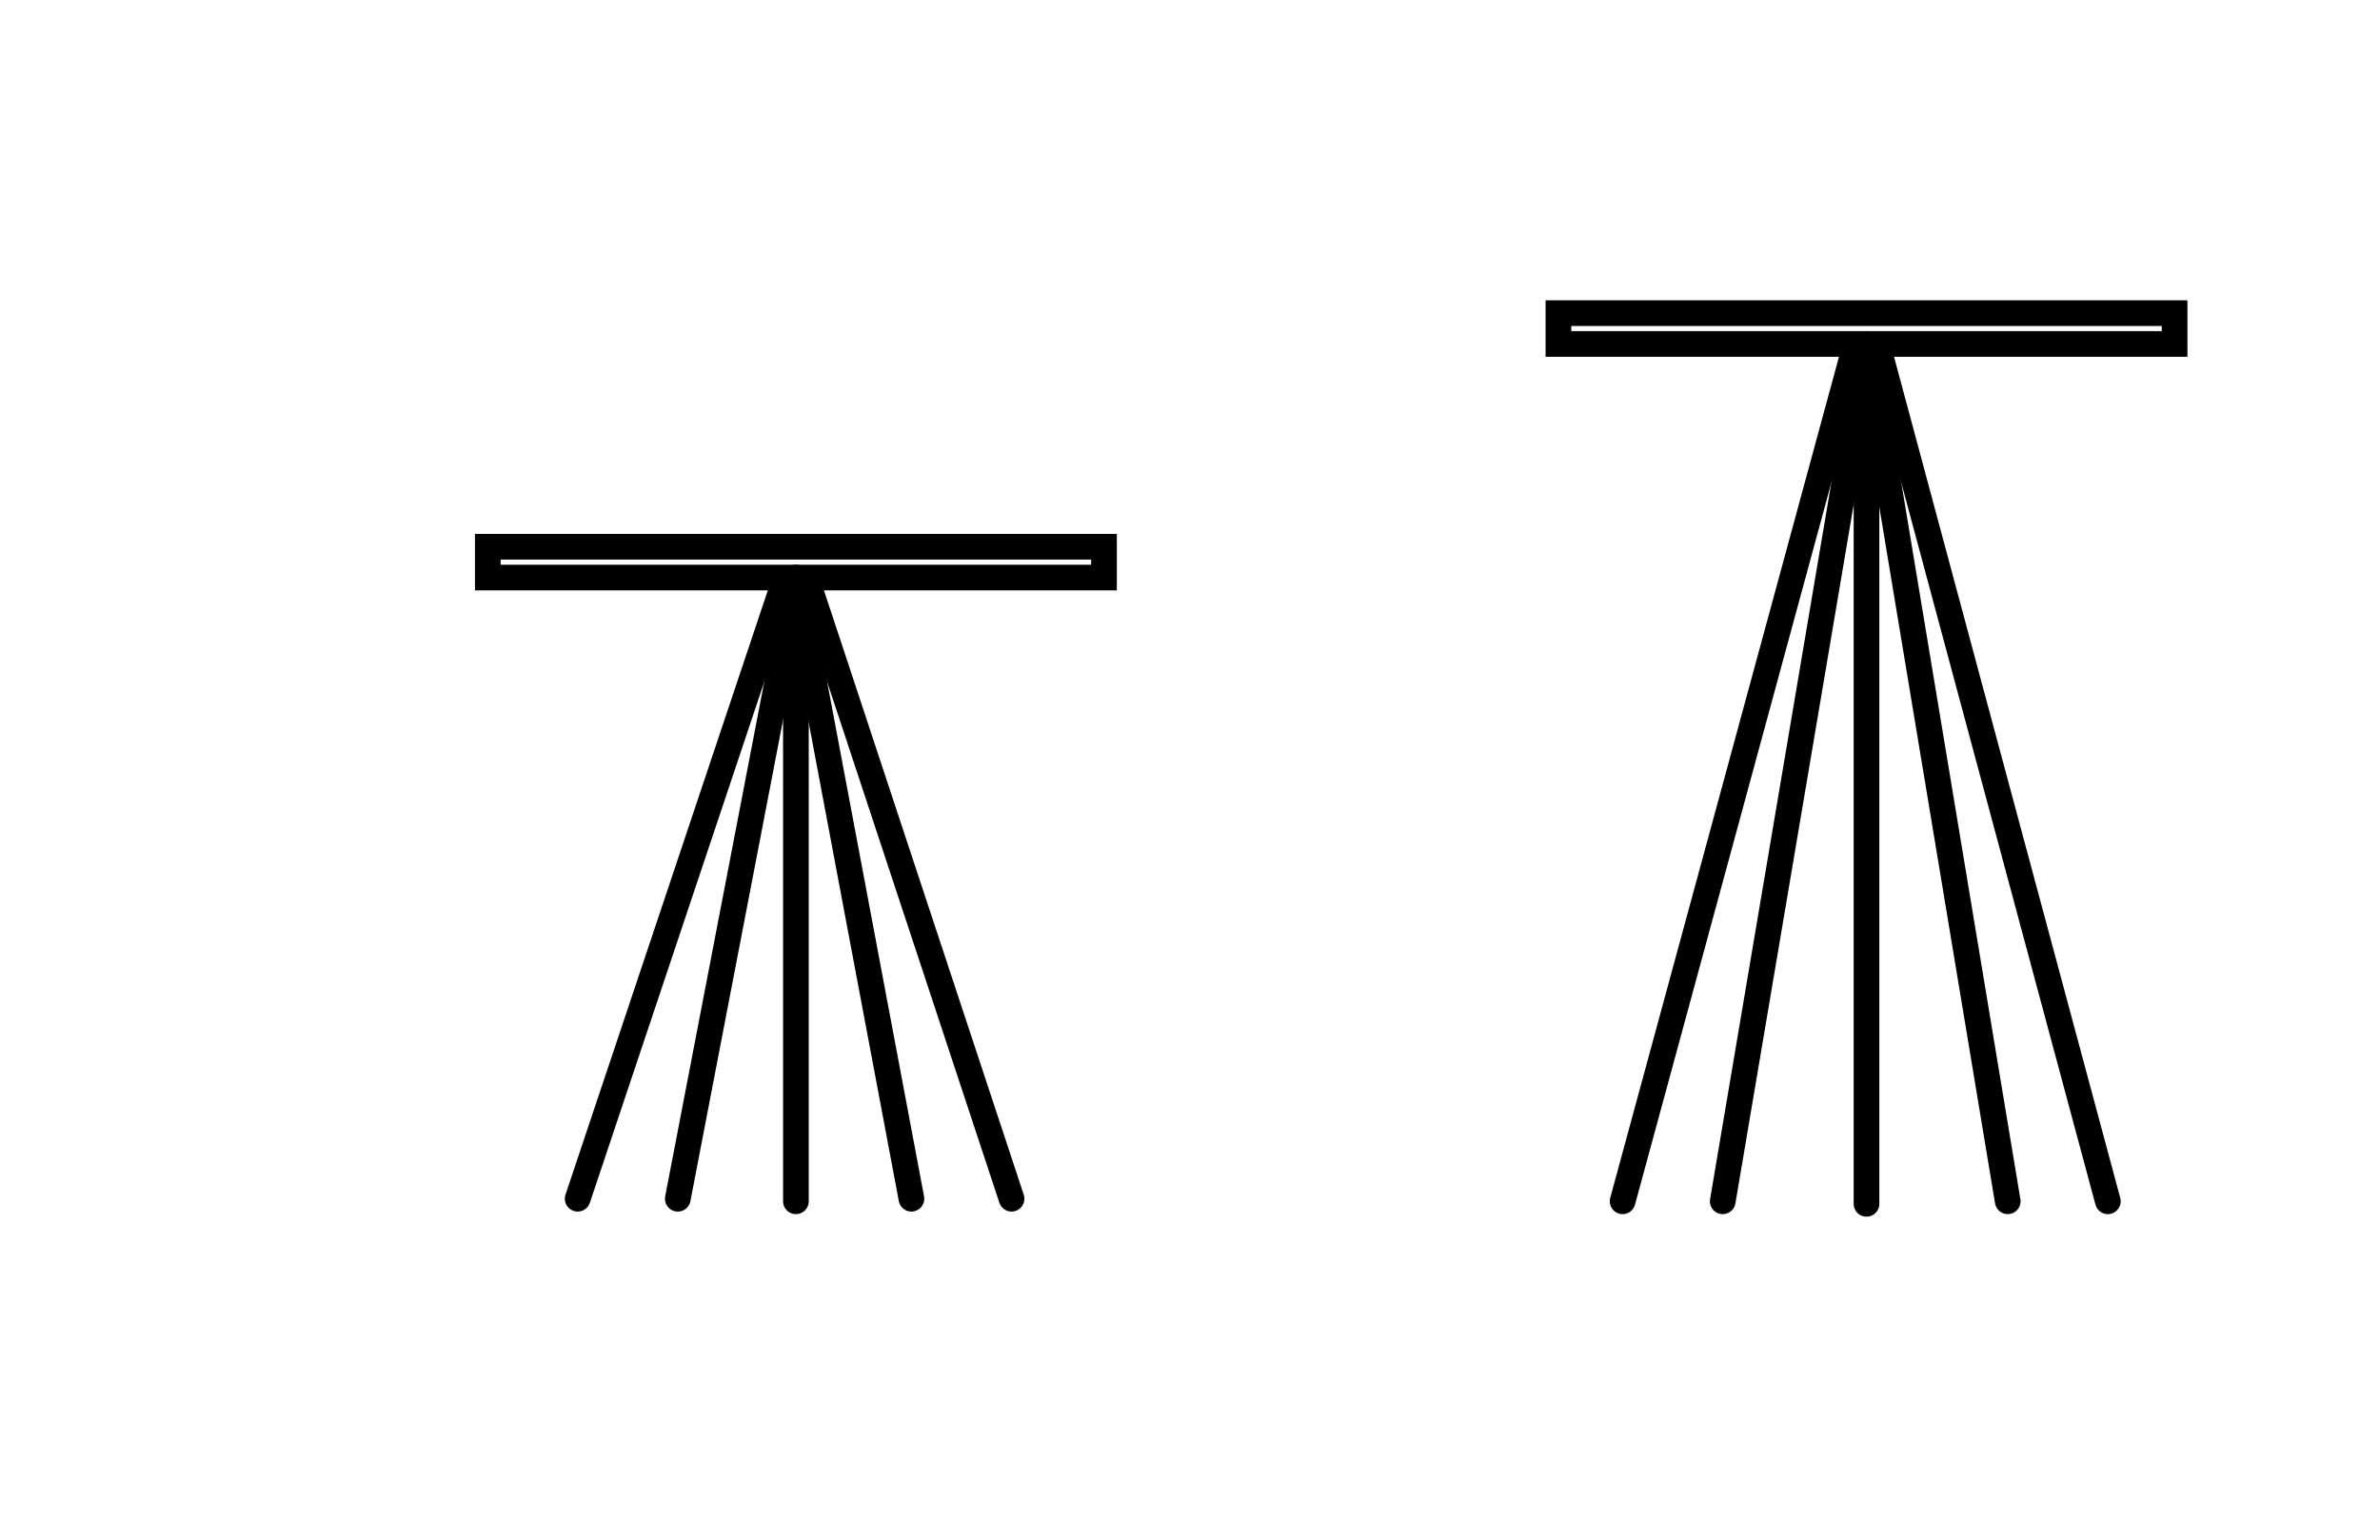 <?xml version="1.0" encoding="UTF-8"?>
<svg id="Calque_1" data-name="Calque 1" xmlns="http://www.w3.org/2000/svg" version="1.1" viewBox="0 0 92.7 60">
  <defs>
    <style>
      .cls-1 {
        stroke-linecap: round;
      }

      .cls-1, .cls-2 {
        fill: none;
        stroke: #000;
      }
    </style>
  </defs>
  <path class="cls-2" d="M84.7,12.2h-24v1.2h24v-1.2Z"/>
  <path class="cls-1" d="M71.1,46.9"/>
  <g>
    <line class="cls-1" x1="72.7" y1="13.7" x2="67.1" y2="46.8"/>
    <line class="cls-1" x1="72.2" y1="13.7" x2="63.2" y2="46.8"/>
    <line class="cls-1" x1="72.7" y1="13.4" x2="72.7" y2="46.9"/>
    <line class="cls-1" x1="72.7" y1="13.7" x2="78.2" y2="46.8"/>
    <line class="cls-1" x1="73.2" y1="13.7" x2="82.1" y2="46.8"/>
  </g>
  <path class="cls-2" d="M43,21.3h-24v1.2h24v-1.2Z"/>
  <g>
    <line class="cls-1" x1="31" y1="22.8" x2="26.4" y2="46.7"/>
    <line class="cls-1" x1="30.5" y1="22.8" x2="22.5" y2="46.7"/>
    <line class="cls-1" x1="31" y1="22.5" x2="31" y2="46.8"/>
    <line class="cls-1" x1="31" y1="22.8" x2="35.5" y2="46.7"/>
    <line class="cls-1" x1="31.5" y1="22.8" x2="39.4" y2="46.7"/>
  </g>
</svg>